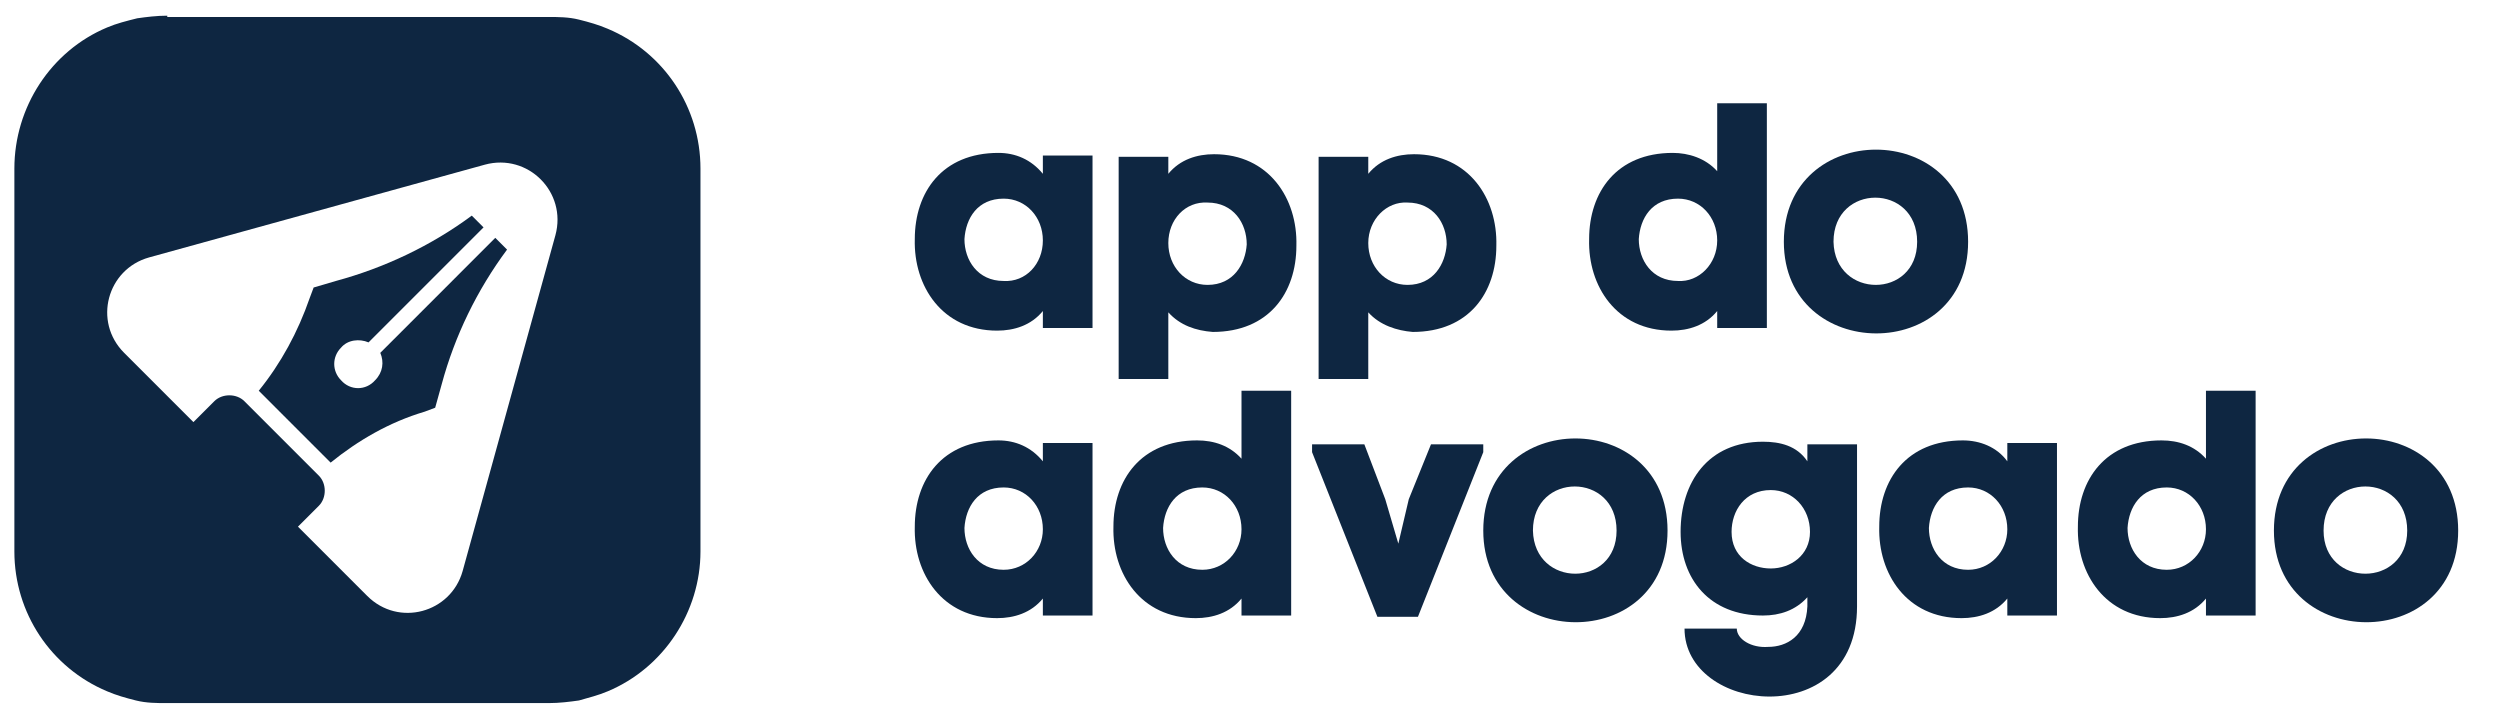 <?xml version="1.0" encoding="utf-8"?>
<!-- Generator: Adobe Illustrator 24.3.0, SVG Export Plug-In . SVG Version: 6.00 Build 0)  -->
<svg version="1.1" id="Layer_1" xmlns="http://www.w3.org/2000/svg" xmlns:xlink="http://www.w3.org/1999/xlink" x="0px" y="0px"
	 viewBox="0 0 191.3 55" style="enable-background:new 0 0 191.3 55;" xml:space="preserve">
<style type="text/css">
	.st0{fill:#0e2641;}
</style>
<g>
	<path class="st0" d="M29.1,27c0.3,0.7,0.2,1.5-0.4,2.1c-0.7,0.8-1.9,0.8-2.6,0c-0.7-0.7-0.7-1.8,0-2.5c0.5-0.6,1.4-0.7,2.1-0.4
		l8.8-8.8l-0.9-0.9c-3.1,2.3-6.7,4-10.4,5L24,22l-0.3,0.8c-0.9,2.6-2.2,5-3.9,7.1l5.5,5.5c2.1-1.7,4.5-3.1,7.2-3.9l0.8-0.3l0.5-1.8
		c1-3.7,2.7-7.2,5-10.3l-0.9-0.9L29.1,27z"/>
	<path class="st0" d="M46.5,2.2c-0.7-0.3-1.4-0.5-2.2-0.7S42.7,1.3,42,1.3H12.8V1.2c-0.8,0-1.6,0.1-2.3,0.2C9.7,1.6,8.9,1.8,8.2,2.1
		C3.9,3.9,1.1,8.2,1.1,12.9v29.3c0,4.7,2.8,8.9,7.1,10.7c0.7,0.3,1.4,0.5,2.2,0.7c0.8,0.2,1.6,0.2,2.3,0.2H42c0.8,0,1.6-0.1,2.3-0.2
		c0.7-0.2,1.5-0.4,2.2-0.7c4.3-1.8,7.1-6.1,7.1-10.7V12.9C53.6,8.2,50.8,4,46.5,2.2z M42.5,18l-7.1,25.7c-0.9,3.2-4.9,4.3-7.3,1.9
		l-5.3-5.3l1.6-1.6c0.6-0.6,0.6-1.7,0-2.3l-5.7-5.7c-0.6-0.6-1.7-0.6-2.3,0l-1.6,1.6L9.5,27c-2.4-2.4-1.3-6.4,1.9-7.3l25.7-7.1
		C40.4,11.7,43.4,14.7,42.5,18z"/>
</g>
<g>
	<path class="st0" d="M79.8,13.3v-1.4h3.8v13.2h-3.8v-1.3c-0.9,1.1-2.2,1.5-3.5,1.5c-4.2,0-6.4-3.4-6.3-7c0-3.6,2.1-6.6,6.4-6.6
		C77.7,11.7,78.9,12.2,79.8,13.3z M79.8,18.4c0-1.8-1.3-3.2-3-3.2c-2,0-2.9,1.5-3,3.1c0,1.6,1,3.2,3,3.2
		C78.5,21.6,79.8,20.2,79.8,18.4z"/>
	<path class="st0" d="M89.4,23.9V29h-3.8V12h3.8v1.3c0.9-1.1,2.2-1.5,3.5-1.5c4.2,0,6.4,3.4,6.3,7c0,3.6-2.1,6.6-6.4,6.6
		C91.5,25.3,90.3,24.9,89.4,23.9z M89.4,18.6c0,1.8,1.3,3.2,3,3.2c2,0,2.9-1.6,3-3.1c0-1.6-1-3.2-3-3.2
		C90.7,15.4,89.4,16.8,89.4,18.6z"/>
	<path class="st0" d="M104.7,23.9V29h-3.8V12h3.8v1.3c0.9-1.1,2.2-1.5,3.5-1.5c4.2,0,6.4,3.4,6.3,7c0,3.6-2.1,6.6-6.4,6.6
		C106.9,25.3,105.6,24.9,104.7,23.9z M104.7,18.6c0,1.8,1.3,3.2,3,3.2c2,0,2.9-1.6,3-3.1c0-1.6-1-3.2-3-3.2
		C106.1,15.4,104.7,16.8,104.7,18.6z"/>
	<path class="st0" d="M131.4,13.1V7.9h3.8v17.2h-3.8v-1.3c-0.9,1.1-2.2,1.5-3.5,1.5c-4.2,0-6.4-3.4-6.3-7c0-3.6,2.1-6.6,6.4-6.6
		C129.2,11.7,130.5,12.1,131.4,13.1z M131.4,18.4c0-1.8-1.3-3.2-3-3.2c-2,0-2.9,1.5-3,3.1c0,1.6,1,3.2,3,3.2
		C130,21.6,131.4,20.2,131.4,18.4z"/>
	<path class="st0" d="M136.5,18.5c0-9.4,14.1-9.4,14.1,0S136.5,27.8,136.5,18.5z M146.7,18.5c0-4.5-6.4-4.5-6.4,0
		C140.4,22.9,146.7,22.9,146.7,18.5z"/>
	<path class="st0" d="M79.8,35.3v-1.4h3.8v13.2h-3.8v-1.3c-0.9,1.1-2.2,1.5-3.5,1.5c-4.2,0-6.4-3.4-6.3-7c0-3.6,2.1-6.6,6.4-6.6
		C77.7,33.7,78.9,34.2,79.8,35.3z M79.8,40.5c0-1.8-1.3-3.2-3-3.2c-2,0-2.9,1.5-3,3.1c0,1.6,1,3.2,3,3.2
		C78.5,43.6,79.8,42.2,79.8,40.5z"/>
	<path class="st0" d="M95,35.1v-5.2h3.8v17.2H95v-1.3c-0.9,1.1-2.2,1.5-3.5,1.5c-4.2,0-6.4-3.4-6.3-7c0-3.6,2.1-6.6,6.4-6.6
		C92.9,33.7,94.1,34.1,95,35.1z M95,40.5c0-1.8-1.3-3.2-3-3.2c-2,0-2.9,1.5-3,3.1c0,1.6,1,3.2,3,3.2C93.7,43.6,95,42.2,95,40.5z"/>
	<path class="st0" d="M107.8,38.2l1.7-4.2h4v0.6l-5,12.6h-3.1l-5-12.6V34h4l1.6,4.2l1,3.4L107.8,38.2z"/>
	<path class="st0" d="M113.5,40.6c0-9.4,14.1-9.4,14.1,0S113.5,49.9,113.5,40.6z M123.7,40.6c0-4.5-6.4-4.5-6.4,0
		C117.4,45,123.7,45,123.7,40.6z"/>
	<path class="st0" d="M128.6,40.7c0-3.8,2.1-6.9,6.3-6.9c1.3,0,2.6,0.3,3.4,1.5V34h3.8v12.4c0,4.9-3.4,6.9-6.7,6.9s-6.5-2-6.5-5.2h4
		c0,0.8,1.1,1.5,2.4,1.4c1.4,0,2.9-0.8,3-3.1v-0.7c-0.9,1-2.1,1.4-3.4,1.4C130.8,47.1,128.6,44.3,128.6,40.7z M132.5,40.7
		c0,1.9,1.5,2.8,3,2.8s3-1,3-2.8s-1.3-3.2-3-3.2C133.5,37.5,132.5,39.1,132.5,40.7z"/>
	<path class="st0" d="M153.6,35.3v-1.4h3.8v13.2h-3.8v-1.3c-0.9,1.1-2.2,1.5-3.5,1.5c-4.2,0-6.4-3.4-6.3-7c0-3.6,2.1-6.6,6.4-6.6
		C151.5,33.7,152.8,34.2,153.6,35.3z M153.6,40.5c0-1.8-1.3-3.2-3-3.2c-2,0-2.9,1.5-3,3.1c0,1.6,1,3.2,3,3.2
		C152.3,43.6,153.6,42.2,153.6,40.5z"/>
	<path class="st0" d="M168.8,35.1v-5.2h3.8v17.2h-3.8v-1.3c-0.9,1.1-2.2,1.5-3.5,1.5c-4.2,0-6.4-3.4-6.3-7c0-3.6,2.1-6.6,6.4-6.6
		C166.7,33.7,167.9,34.1,168.8,35.1z M168.8,40.5c0-1.8-1.3-3.2-3-3.2c-2,0-2.9,1.5-3,3.1c0,1.6,1,3.2,3,3.2
		C167.5,43.6,168.8,42.2,168.8,40.5z"/>
	<path class="st0" d="M174,40.6c0-9.4,14.1-9.4,14.1,0S174,49.9,174,40.6z M184.2,40.6c0-4.5-6.4-4.5-6.4,0
		C177.8,45,184.2,45,184.2,40.6z"/>
</g>
</svg>
